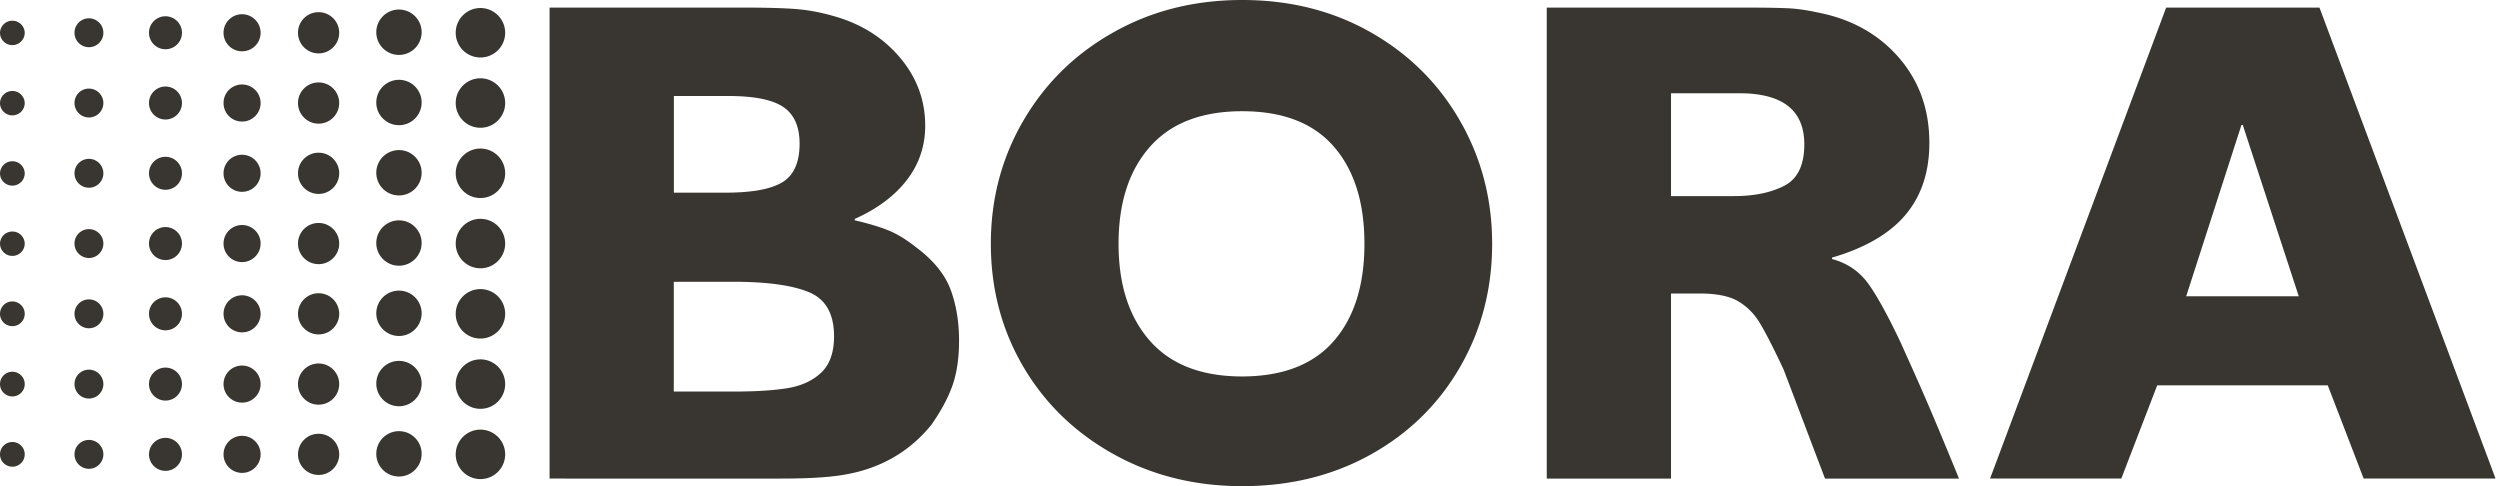 <svg version="1.1" id="Ebene_1" xmlns="http://www.w3.org/2000/svg" x="0" y="0" viewBox="0 0 573.17 111.47" xml:space="preserve"><style>.st0{fill:#393631}</style><path class="st0" d="M5.67 7.51a2.83 2.83 0 0 1-2.84 2.83A2.821 2.821 0 0 1 0 7.51a2.836 2.836 0 0 1 5.67 0M23.7 7.51c0 1.83-1.48 3.31-3.31 3.31s-3.31-1.48-3.31-3.31 1.48-3.31 3.31-3.31a3.32 3.32 0 0 1 3.31 3.31M41.72 7.51c0 2.09-1.69 3.78-3.78 3.78s-3.78-1.69-3.78-3.78 1.69-3.78 3.78-3.78 3.78 1.7 3.78 3.78M59.75 7.51c0 2.35-1.9 4.25-4.25 4.25s-4.25-1.9-4.25-4.25 1.9-4.25 4.25-4.25a4.26 4.26 0 0 1 4.25 4.25M77.77 7.51c0 2.61-2.12 4.73-4.73 4.73-2.61 0-4.72-2.12-4.72-4.73 0-2.61 2.11-4.72 4.72-4.72 2.62 0 4.73 2.12 4.73 4.72M96.67 7.39c0 2.87-2.33 5.2-5.2 5.2s-5.2-2.33-5.2-5.2 2.33-5.2 5.2-5.2c2.88.01 5.2 2.33 5.2 5.2M115.82 7.51c0 3.13-2.54 5.67-5.67 5.67s-5.67-2.54-5.67-5.67 2.54-5.67 5.67-5.67c3.13.01 5.67 2.55 5.67 5.67M5.67 23.62a2.83 2.83 0 0 1-2.84 2.83A2.821 2.821 0 0 1 0 23.62a2.836 2.836 0 0 1 5.67 0M23.7 23.62c0 1.83-1.48 3.31-3.31 3.31s-3.31-1.48-3.31-3.31 1.48-3.31 3.31-3.31c1.82.01 3.31 1.49 3.31 3.31M41.72 23.62c0 2.09-1.69 3.78-3.78 3.78s-3.78-1.69-3.78-3.78 1.69-3.78 3.78-3.78 3.78 1.7 3.78 3.78M59.75 23.62c0 2.35-1.9 4.25-4.25 4.25s-4.25-1.9-4.25-4.25 1.9-4.25 4.25-4.25c2.34 0 4.25 1.9 4.25 4.25M77.77 23.62c0 2.61-2.12 4.73-4.73 4.73-2.61 0-4.72-2.12-4.72-4.73 0-2.61 2.11-4.72 4.72-4.72 2.62 0 4.73 2.12 4.73 4.72M96.67 23.5c0 2.87-2.33 5.2-5.2 5.2s-5.2-2.33-5.2-5.2 2.33-5.2 5.2-5.2c2.88 0 5.2 2.33 5.2 5.2M115.82 23.62c0 3.13-2.54 5.67-5.67 5.67s-5.67-2.54-5.67-5.67 2.54-5.67 5.67-5.67c3.13.01 5.67 2.54 5.67 5.67M5.67 39.73a2.83 2.83 0 0 1-2.84 2.83A2.821 2.821 0 0 1 0 39.73a2.836 2.836 0 0 1 5.67 0M23.7 39.73c0 1.83-1.48 3.31-3.31 3.31s-3.31-1.48-3.31-3.31 1.48-3.31 3.31-3.31a3.32 3.32 0 0 1 3.31 3.31M41.72 39.73c0 2.09-1.69 3.78-3.78 3.78s-3.78-1.69-3.78-3.78 1.69-3.78 3.78-3.78 3.78 1.7 3.78 3.78M59.75 39.73c0 2.35-1.9 4.25-4.25 4.25s-4.25-1.9-4.25-4.25 1.9-4.25 4.25-4.25c2.34 0 4.25 1.9 4.25 4.25M77.77 39.73c0 2.61-2.12 4.73-4.73 4.73-2.61 0-4.72-2.12-4.72-4.73 0-2.61 2.11-4.72 4.72-4.72 2.62 0 4.73 2.11 4.73 4.72M96.67 39.61c0 2.87-2.33 5.2-5.2 5.2s-5.2-2.33-5.2-5.2 2.33-5.2 5.2-5.2c2.88 0 5.2 2.33 5.2 5.2M115.82 39.73c0 3.13-2.54 5.67-5.67 5.67s-5.67-2.54-5.67-5.67 2.54-5.67 5.67-5.67 5.67 2.54 5.67 5.67M5.67 55.84a2.83 2.83 0 0 1-2.84 2.83C1.27 58.67 0 57.41 0 55.84a2.836 2.836 0 0 1 5.67 0M23.7 55.84c0 1.83-1.48 3.31-3.31 3.31s-3.31-1.48-3.31-3.31 1.48-3.31 3.31-3.31 3.31 1.49 3.31 3.31M41.72 55.84c0 2.09-1.69 3.78-3.78 3.78s-3.78-1.69-3.78-3.78 1.69-3.78 3.78-3.78 3.78 1.69 3.78 3.78M59.75 55.84c0 2.35-1.9 4.25-4.25 4.25s-4.25-1.9-4.25-4.25 1.9-4.25 4.25-4.25c2.34 0 4.25 1.9 4.25 4.25M77.77 55.84c0 2.61-2.12 4.72-4.73 4.72-2.61 0-4.72-2.12-4.72-4.72 0-2.61 2.11-4.72 4.72-4.72 2.62 0 4.73 2.11 4.73 4.72M96.67 55.72c0 2.87-2.33 5.2-5.2 5.2s-5.2-2.33-5.2-5.2 2.33-5.2 5.2-5.2c2.88 0 5.2 2.33 5.2 5.2M115.82 55.84c0 3.13-2.54 5.67-5.67 5.67s-5.67-2.54-5.67-5.67 2.54-5.67 5.67-5.67 5.67 2.54 5.67 5.67M5.67 71.95c0 1.56-1.27 2.83-2.84 2.83A2.821 2.821 0 0 1 0 71.95c0-1.57 1.27-2.84 2.83-2.84a2.85 2.85 0 0 1 2.84 2.84M23.7 71.95c0 1.83-1.48 3.31-3.31 3.31s-3.31-1.48-3.31-3.31 1.48-3.31 3.31-3.31 3.31 1.48 3.31 3.31M41.72 71.95c0 2.09-1.69 3.78-3.78 3.78s-3.78-1.69-3.78-3.78 1.69-3.78 3.78-3.78 3.78 1.69 3.78 3.78M59.75 71.95c0 2.35-1.9 4.25-4.25 4.25s-4.25-1.9-4.25-4.25 1.9-4.25 4.25-4.25c2.34 0 4.25 1.9 4.25 4.25M77.77 71.95c0 2.61-2.12 4.72-4.73 4.72-2.61 0-4.72-2.12-4.72-4.72 0-2.61 2.11-4.72 4.72-4.72 2.62 0 4.73 2.11 4.73 4.72M96.67 71.83c0 2.87-2.33 5.2-5.2 5.2s-5.2-2.33-5.2-5.2 2.33-5.2 5.2-5.2c2.88 0 5.2 2.33 5.2 5.2M115.82 71.95c0 3.13-2.54 5.67-5.67 5.67s-5.67-2.54-5.67-5.67 2.54-5.67 5.67-5.67 5.67 2.54 5.67 5.67M5.67 88.06a2.83 2.83 0 0 1-2.84 2.83C1.27 90.89 0 89.62 0 88.06c0-1.57 1.27-2.83 2.83-2.83a2.83 2.83 0 0 1 2.84 2.83M23.7 88.06c0 1.83-1.48 3.31-3.31 3.31s-3.31-1.48-3.31-3.31 1.48-3.31 3.31-3.31 3.31 1.48 3.31 3.31M41.72 88.06c0 2.09-1.69 3.78-3.78 3.78s-3.78-1.69-3.78-3.78 1.69-3.78 3.78-3.78 3.78 1.69 3.78 3.78M59.75 88.06c0 2.35-1.9 4.25-4.25 4.25s-4.25-1.9-4.25-4.25 1.9-4.25 4.25-4.25c2.34 0 4.25 1.9 4.25 4.25M77.77 88.06c0 2.61-2.12 4.72-4.73 4.72-2.61 0-4.72-2.12-4.72-4.72a4.724 4.724 0 1 1 9.45 0M96.67 87.94c0 2.87-2.33 5.2-5.2 5.2s-5.2-2.33-5.2-5.2 2.33-5.2 5.2-5.2c2.88 0 5.2 2.33 5.2 5.2M115.82 88.06c0 3.13-2.54 5.67-5.67 5.67s-5.67-2.54-5.67-5.67 2.54-5.67 5.67-5.67 5.67 2.54 5.67 5.67M5.67 104.17A2.83 2.83 0 0 1 2.83 107C1.27 107 0 105.74 0 104.17s1.27-2.83 2.83-2.83a2.823 2.823 0 0 1 2.84 2.83M23.7 104.17c0 1.83-1.48 3.31-3.31 3.31s-3.31-1.48-3.31-3.31 1.48-3.31 3.31-3.31 3.31 1.48 3.31 3.31M41.72 104.17c0 2.09-1.69 3.78-3.78 3.78s-3.78-1.69-3.78-3.78 1.69-3.78 3.78-3.78 3.78 1.69 3.78 3.78M59.75 104.17c0 2.35-1.9 4.25-4.25 4.25s-4.25-1.9-4.25-4.25 1.9-4.25 4.25-4.25c2.34 0 4.25 1.9 4.25 4.25M77.77 104.17c0 2.61-2.12 4.72-4.73 4.72-2.61 0-4.72-2.12-4.72-4.72 0-2.61 2.11-4.72 4.72-4.72a4.712 4.712 0 0 1 4.73 4.72M96.67 104.05c0 2.87-2.33 5.2-5.2 5.2s-5.2-2.33-5.2-5.2 2.33-5.2 5.2-5.2c2.88 0 5.2 2.33 5.2 5.2M115.82 104.17c0 3.13-2.54 5.67-5.67 5.67s-5.67-2.54-5.67-5.67 2.54-5.67 5.67-5.67 5.67 2.54 5.67 5.67"/><g><path class="st0" d="M183.23 2.14c2.69.26 5.46.82 8.31 1.66 6.12 1.79 11.08 4.96 14.88 9.5 3.8 4.54 5.7 9.71 5.7 15.52 0 4.64-1.4 8.79-4.19 12.43-2.8 3.64-6.78 6.62-11.96 8.94v.32c3.59.84 6.33 1.69 8.23 2.53 1.9.84 3.9 2.11 6.02 3.8 3.9 2.95 6.49 6.17 7.76 9.66 1.27 3.48 1.9 7.34 1.9 11.56 0 4.01-.5 7.44-1.5 10.29-1 2.85-2.62 5.86-4.83 9.02-5.39 6.65-12.61 10.56-21.69 11.72-3.16.42-7.44.63-12.83.63H126V1.74h44.48c5.81 0 10.06.14 12.75.4zm-16.86 42.03c6.02 0 10.35-.79 12.99-2.38 2.63-1.59 3.96-4.54 3.96-8.86 0-3.9-1.24-6.71-3.72-8.39-2.49-1.69-6.68-2.53-12.59-2.53H154.5v22.17h11.87zm1.74 45.6c5.17 0 9.34-.26 12.5-.79 3.17-.53 5.73-1.72 7.68-3.56 1.95-1.85 2.93-4.62 2.93-8.32 0-5.17-1.93-8.55-5.78-10.13-3.85-1.58-9.63-2.37-17.34-2.37h-13.62v25.17h13.63zM314.32 7.44c8.71 4.96 15.52 11.72 20.42 20.27 4.91 8.55 7.36 17.94 7.36 28.18 0 10.35-2.45 19.76-7.36 28.26-4.9 8.5-11.71 15.17-20.42 20.03-8.71 4.86-18.55 7.28-29.52 7.28-10.87 0-20.72-2.45-29.53-7.36-8.81-4.91-15.7-11.58-20.66-20.03-4.96-8.45-7.44-17.84-7.44-28.18s2.51-19.79 7.52-28.34 11.9-15.28 20.67-20.18C264.1 2.45 273.92 0 284.8 0c10.97 0 20.81 2.48 29.52 7.44zm-8.55 70.77c4.7-5.38 7.05-12.82 7.05-22.32s-2.35-16.94-7.05-22.32c-4.7-5.39-11.69-8.07-20.98-8.07-9.29 0-16.34 2.72-21.14 8.15-4.81 5.44-7.2 12.85-7.2 22.25s2.4 16.81 7.2 22.25c4.8 5.44 11.85 8.16 21.14 8.16 9.29-.02 16.28-2.72 20.98-8.1zM410.03 1.9c2 .1 4.23.42 6.66.95 7.7 1.48 13.9 4.91 18.6 10.29 4.7 5.38 7.05 11.93 7.05 19.63 0 6.65-1.82 12.14-5.46 16.47-3.64 4.33-9.26 7.6-16.86 9.82v.32c3.48.95 6.22 2.8 8.23 5.54 2 2.74 4.48 7.23 7.44 13.46l2.21 4.91a591.51 591.51 0 0 1 6.96 16.07c2.22 5.33 3.64 8.79 4.28 10.37h-30.72l-9.5-25.02c-2.43-5.17-4.3-8.81-5.62-10.93-1.32-2.11-3.03-3.74-5.15-4.91-2-1.05-4.81-1.58-8.39-1.58h-6.65v42.43h-28.49V1.74h45.28c4.75 0 8.12.06 10.13.16zm-12.51 43.06c4.64 0 8.5-.79 11.56-2.37 3.06-1.58 4.59-4.75 4.59-9.5 0-7.81-4.97-11.71-14.88-11.71h-15.68v23.59h14.41zM541.91 109.72l-8.23-21.38h-39.1l-8.23 21.38h-30.09L496.63 1.74h35.15l40.37 107.98h-30.24zm-14.88-41.8L514.2 28.66h-.31l-12.67 39.27h25.81z"/></g></svg>